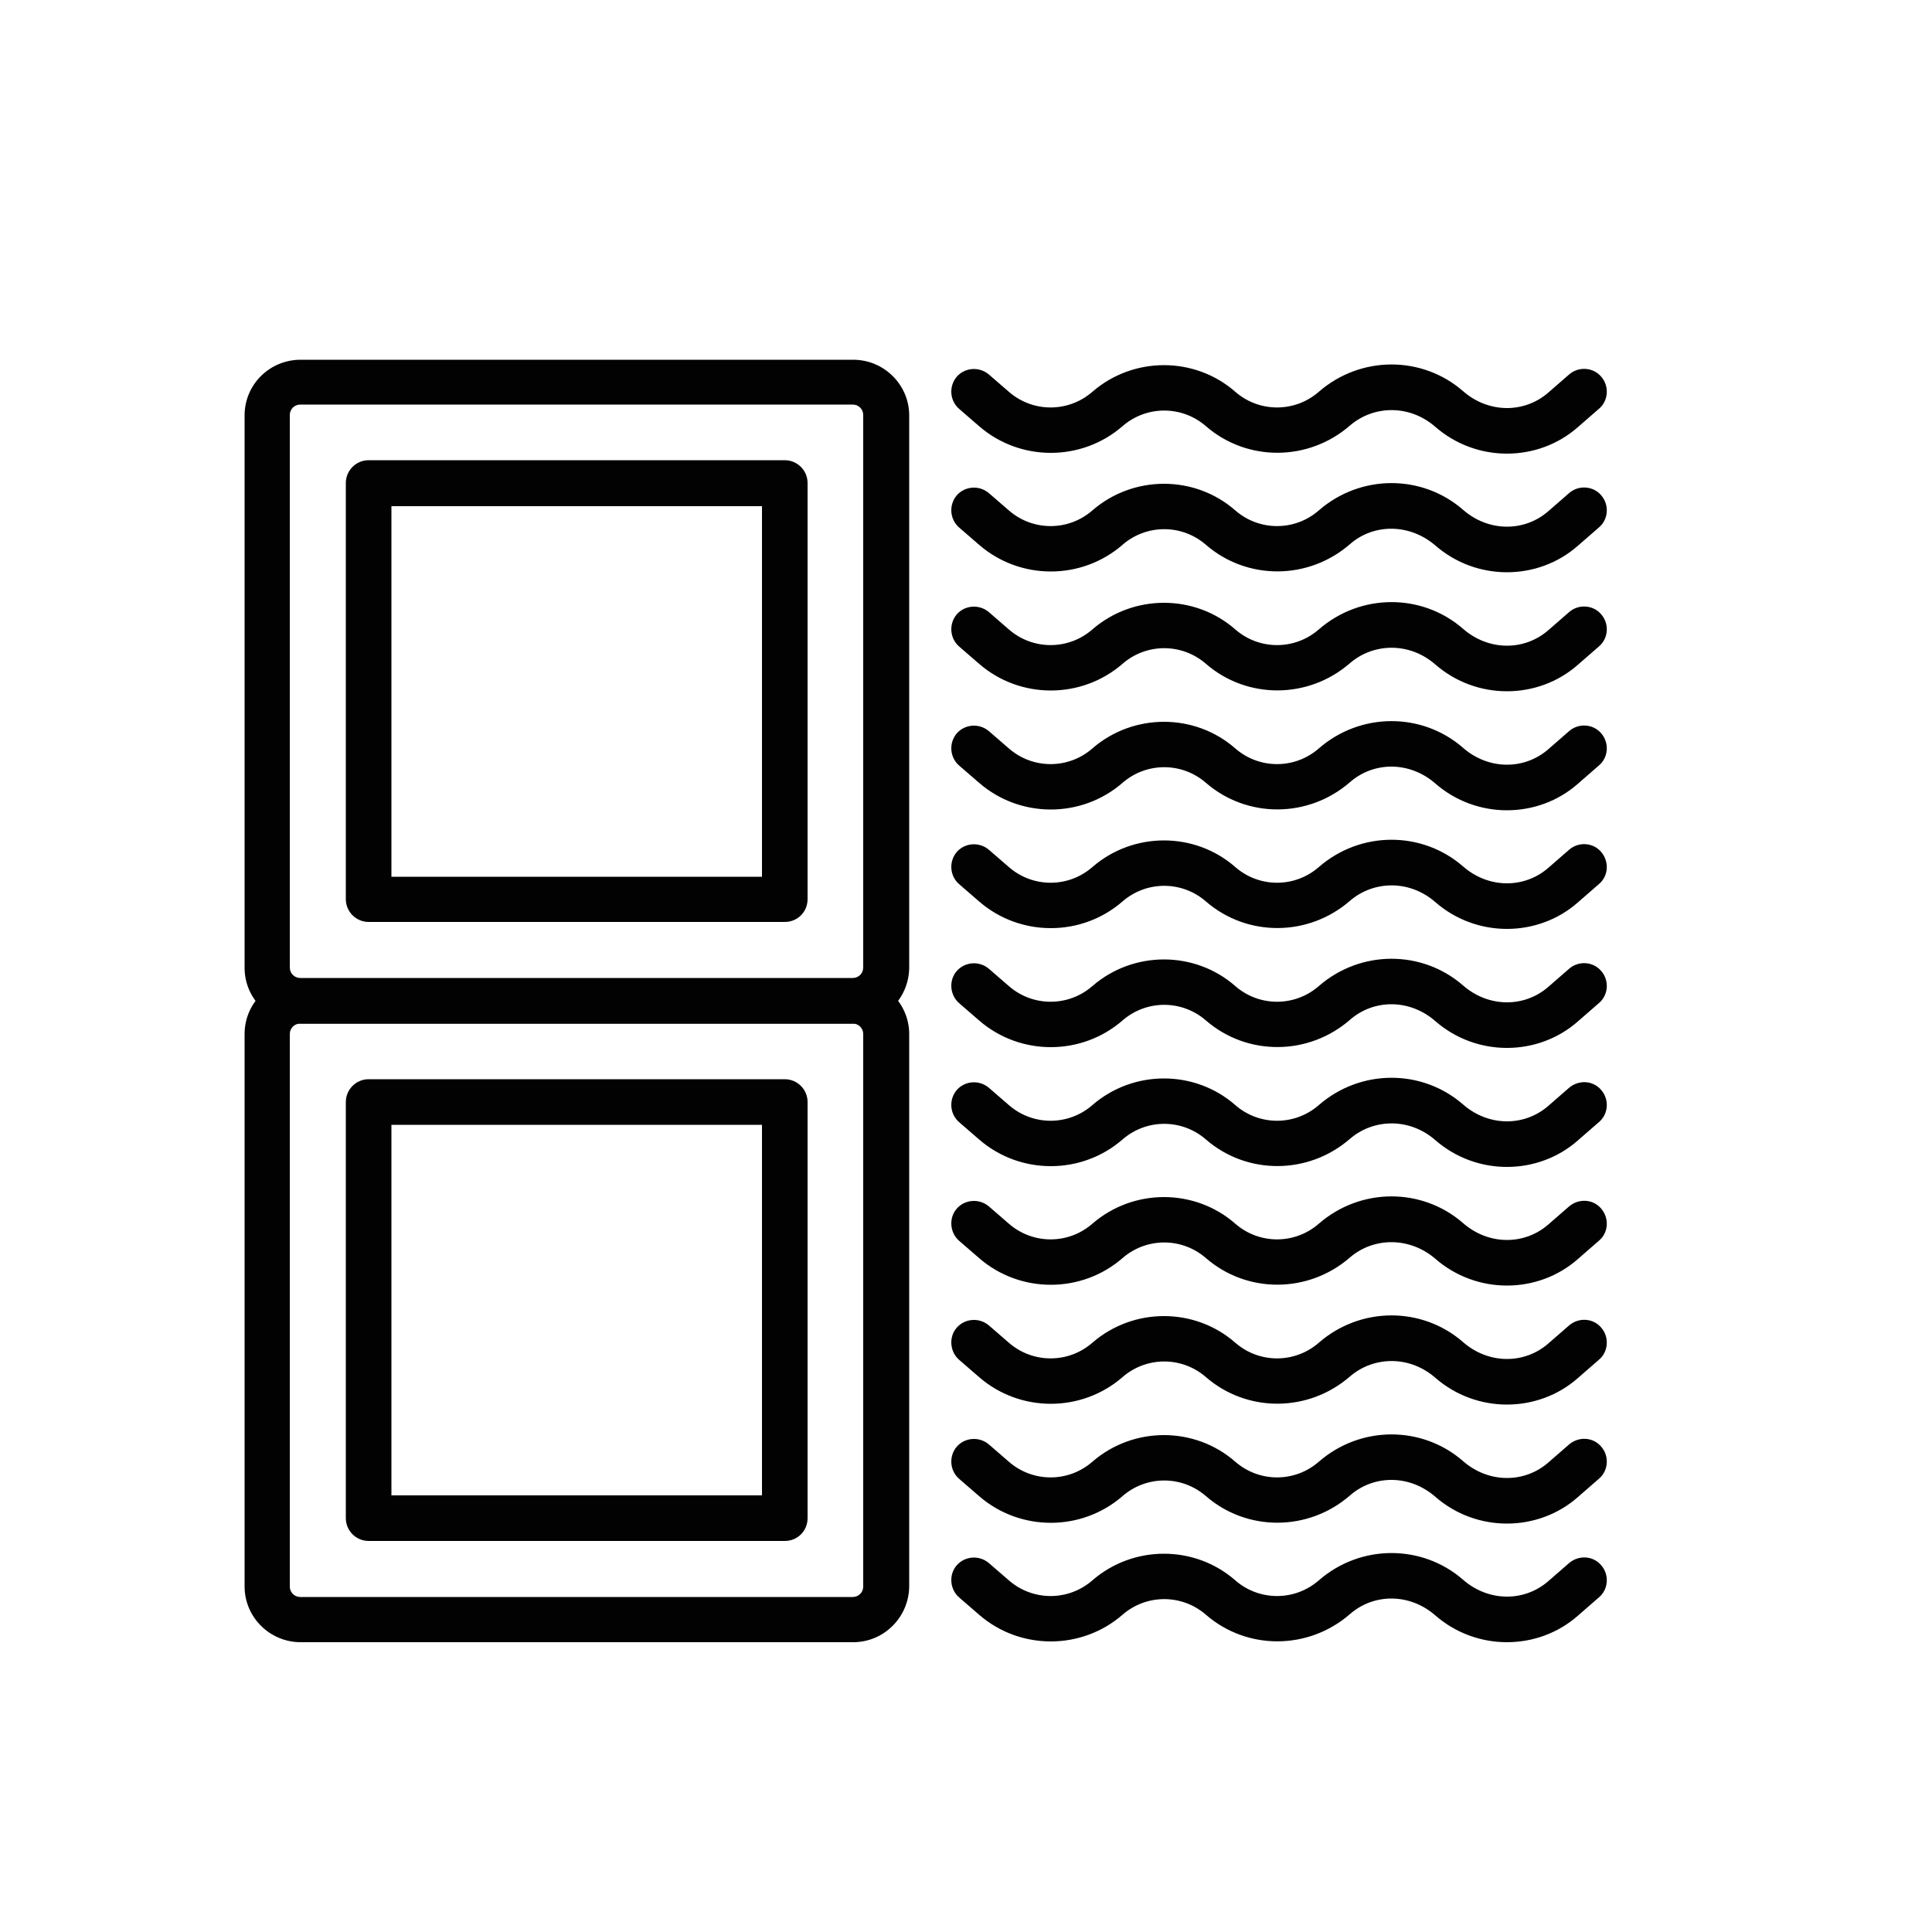 <?xml version="1.0" encoding="utf-8"?>
<!-- Generator: Adobe Illustrator 27.8.0, SVG Export Plug-In . SVG Version: 6.00 Build 0)  -->
<svg version="1.1" xmlns="http://www.w3.org/2000/svg" xmlns:xlink="http://www.w3.org/1999/xlink" x="0px" y="0px"
	 viewBox="0 0 500 500" style="enable-background:new 0 0 500 500;" xml:space="preserve">
<style type="text/css">
	.st0{display:none;}
	.st1{display:inline;}
	.st2{fill:#020203;}
</style>
<g id="Ebene_1" class="st0">
	<g class="st1">
		<path class="st2" d="M134.8,209.6c-1.5,0-2.9-0.6-4-1.7l-55.3-55.3c-2.2-2.2-2.2-5.8,0-8.1l55.3-55.3c2.2-2.2,5.8-2.2,8.1,0
			l55.3,55.3c2.2,2.2,2.2,5.8,0,8.1l-55.3,55.3C137.7,209,136.3,209.6,134.8,209.6z M87.6,148.6l47.2,47.2l47.2-47.2l-47.2-47.2
			L87.6,148.6z"/>
		<path class="st2" d="M243,209.6c-1.5,0-2.9-0.6-4-1.7l-55.3-55.3c-2.2-2.2-2.2-5.8,0-8.1L239,89.3c2.2-2.2,5.8-2.2,8.1,0
			l55.3,55.3c2.2,2.2,2.2,5.8,0,8.1l-55.3,55.3C245.9,209,244.5,209.6,243,209.6z M195.8,148.6l47.2,47.2l47.2-47.2L243,101.4
			L195.8,148.6z"/>
		<path class="st2" d="M351.2,209.6c-1.5,0-2.9-0.6-4-1.7l-55.3-55.3c-2.2-2.2-2.2-5.8,0-8.1l55.3-55.3c2.2-2.2,5.8-2.2,8.1,0
			l55.3,55.3c2.2,2.2,2.2,5.8,0,8.1l-55.3,55.3C354.2,209,352.7,209.6,351.2,209.6z M304,148.6l47.2,47.2l47.2-47.2l-47.2-47.2
			L304,148.6z"/>
		<path class="st2" d="M134.8,317.8c-1.5,0-2.9-0.6-4-1.7l-55.3-55.3c-2.2-2.2-2.2-5.8,0-8.1l55.3-55.3c2.2-2.2,5.8-2.2,8.1,0
			l55.3,55.3c2.2,2.2,2.2,5.8,0,8.1l-55.3,55.3C137.7,317.2,136.3,317.8,134.8,317.8z M87.6,256.8l47.2,47.2l47.2-47.2l-47.2-47.2
			L87.6,256.8z"/>
		<path class="st2" d="M243,317.8c-1.5,0-2.9-0.6-4-1.7l-55.3-55.3c-2.2-2.2-2.2-5.8,0-8.1l55.3-55.3c2.2-2.2,5.8-2.2,8.1,0
			l55.3,55.3c2.2,2.2,2.2,5.8,0,8.1l-55.3,55.3C245.9,317.2,244.5,317.8,243,317.8z M195.8,256.8L243,304l47.2-47.2L243,209.6
			L195.8,256.8z"/>
		<path class="st2" d="M351.2,317.8c-1.5,0-2.9-0.6-4-1.7l-55.3-55.3c-2.2-2.2-2.2-5.8,0-8.1l55.3-55.3c2.2-2.2,5.8-2.2,8.1,0
			l55.3,55.3c2.2,2.2,2.2,5.8,0,8.1l-55.3,55.3C354.2,317.2,352.7,317.8,351.2,317.8z M304,256.8l47.2,47.2l47.2-47.2l-47.2-47.2
			L304,256.8z"/>
		<path class="st2" d="M134.8,426c-1.5,0-2.9-0.6-4-1.7L75.5,369c-2.2-2.2-2.2-5.8,0-8.1l55.3-55.3c2.2-2.2,5.8-2.2,8.1,0l55.3,55.3
			c2.2,2.2,2.2,5.8,0,8.1l-55.3,55.3C137.7,425.4,136.3,426,134.8,426z M87.6,365l47.2,47.2L182,365l-47.2-47.2L87.6,365z"/>
		<path class="st2" d="M243,426c-1.5,0-2.9-0.6-4-1.7L183.7,369c-2.2-2.2-2.2-5.8,0-8.1l55.3-55.3c2.2-2.2,5.8-2.2,8.1,0l55.3,55.3
			c2.2,2.2,2.2,5.8,0,8.1l-55.3,55.3C245.9,425.4,244.5,426,243,426z M195.8,365l47.2,47.2l47.2-47.2L243,317.8L195.8,365z"/>
		<path class="st2" d="M351.2,426c-1.5,0-2.9-0.6-4-1.7L291.9,369c-2.2-2.2-2.2-5.8,0-8.1l55.3-55.3c2.2-2.2,5.8-2.2,8.1,0
			l55.3,55.3c2.2,2.2,2.2,5.8,0,8.1l-55.3,55.3C354.2,425.4,352.7,426,351.2,426z M304,365l47.2,47.2l47.2-47.2l-47.2-47.2L304,365z
			"/>
	</g>
</g>
<g id="Ebene_2">
	<g>
		<path class="st2" d="M220.8,425h-143c-8,0-14.5-6.5-14.5-14.4v-143c0-8,6.5-14.4,14.5-14.4h143c8,0,14.5,6.5,14.5,14.4v143
			C235.2,418.5,228.8,425,220.8,425z M77.7,264.9c-1.5,0-2.7,1.2-2.7,2.7v143c0,1.5,1.2,2.7,2.7,2.7h143c1.5,0,2.7-1.2,2.7-2.7v-143
			c0-1.5-1.2-2.7-2.7-2.7H77.7z"/>
		<path class="st2" d="M220.8,264.9h-143c-8,0-14.5-6.5-14.5-14.4v-143c0-8,6.5-14.4,14.5-14.4h143c8,0,14.5,6.5,14.5,14.4v143
			C235.2,258.4,228.8,264.9,220.8,264.9z M77.7,104.7c-1.5,0-2.7,1.2-2.7,2.7v143c0,1.5,1.2,2.7,2.7,2.7h143c1.5,0,2.7-1.2,2.7-2.7
			v-143c0-1.5-1.2-2.7-2.7-2.7H77.7z"/>
		<path class="st2" d="M203.1,238.6H95.4c-3.2,0-5.9-2.6-5.9-5.9V125c0-3.2,2.6-5.9,5.9-5.9h107.7c3.2,0,5.9,2.6,5.9,5.9v107.7
			C209,236,206.4,238.6,203.1,238.6z M101.3,226.9h95.9v-95.9h-95.9V226.9z"/>
		<path class="st2" d="M203.1,398.8H95.4c-3.2,0-5.9-2.6-5.9-5.9V285.2c0-3.2,2.6-5.9,5.9-5.9h107.7c3.2,0,5.9,2.6,5.9,5.9v107.7
			C209,396.2,206.4,398.8,203.1,398.8z M101.3,387h95.9v-95.9h-95.9V387z"/>
		<path class="st2" d="M390,148.1c-6.6,0-13.2-2.3-18.5-6.9c-6.6-5.7-15.9-5.8-22.1-0.4c-10.8,9.4-26.7,9.4-37.3,0.2
			c-6.2-5.4-15.4-5.4-21.6,0c-10.6,9.2-26.5,9.2-37.1,0l-5.2-4.5c-2.4-2.1-2.7-5.8-0.6-8.3c2.1-2.4,5.8-2.7,8.3-0.6l5.2,4.5
			c6.2,5.4,15.4,5.4,21.6,0c10.6-9.2,26.5-9.2,37,0c6.2,5.4,15.4,5.4,21.6,0c10.8-9.4,26.7-9.4,37.3-0.2c6.6,5.8,15.9,5.8,22.1,0.4
			l5.4-4.7c2.4-2.1,6.2-1.9,8.3,0.6c2.1,2.4,1.9,6.2-0.6,8.3l-5.4,4.7C403.2,145.8,396.6,148.1,390,148.1z"/>
		<path class="st2" d="M390,178.9c-6.6,0-13.2-2.3-18.5-6.9c-6.6-5.8-15.9-5.7-22.1-0.4c-10.8,9.4-26.7,9.4-37.3,0.2
			c-6.2-5.4-15.4-5.4-21.6,0c-10.6,9.2-26.5,9.2-37.1,0l-5.2-4.5c-2.4-2.1-2.7-5.8-0.6-8.3c2.1-2.4,5.8-2.7,8.3-0.6l5.2,4.5
			c6.2,5.4,15.4,5.4,21.6,0c10.6-9.2,26.5-9.2,37,0c6.2,5.4,15.4,5.4,21.6,0c10.8-9.4,26.7-9.4,37.3-0.2c6.6,5.8,15.9,5.8,22.1,0.4
			l5.4-4.7c2.4-2.1,6.2-1.9,8.3,0.6c2.1,2.4,1.9,6.2-0.6,8.3l-5.4,4.7C403.2,176.6,396.6,178.9,390,178.9z"/>
		<path class="st2" d="M390,117.4c-6.6,0-13.2-2.3-18.5-6.9c-6.6-5.8-15.9-5.7-22.1-0.4c-10.8,9.4-26.7,9.4-37.3,0.2
			c-6.2-5.4-15.4-5.4-21.6,0c-10.6,9.2-26.5,9.2-37.1,0l-5.2-4.5c-2.4-2.1-2.7-5.8-0.6-8.3c2.1-2.4,5.8-2.7,8.3-0.6l5.2,4.5
			c6.2,5.4,15.4,5.4,21.6,0c10.6-9.2,26.5-9.2,37,0c6.2,5.4,15.4,5.4,21.6,0c10.8-9.4,26.7-9.4,37.3-0.2c6.6,5.8,15.9,5.8,22.1,0.4
			l5.4-4.7c2.4-2.1,6.2-1.9,8.3,0.6c2.1,2.4,1.9,6.2-0.6,8.3l-5.4,4.7C403.2,115.1,396.6,117.4,390,117.4z"/>
		<path class="st2" d="M390,209.7c-6.6,0-13.2-2.3-18.5-6.9c-6.6-5.8-15.9-5.8-22.1-0.4c-10.8,9.4-26.7,9.4-37.3,0.2
			c-6.2-5.4-15.4-5.4-21.6,0c-10.6,9.2-26.5,9.2-37.1,0l-5.2-4.5c-2.4-2.1-2.7-5.8-0.6-8.3c2.1-2.4,5.8-2.7,8.3-0.6l5.2,4.5
			c6.2,5.4,15.4,5.4,21.6,0c10.6-9.2,26.5-9.2,37,0c6.2,5.4,15.4,5.4,21.6,0c10.8-9.4,26.7-9.4,37.3-0.2c6.6,5.8,15.9,5.8,22.1,0.4
			l5.4-4.7c2.4-2.1,6.2-1.9,8.3,0.6c2.1,2.4,1.9,6.2-0.6,8.3l-5.4,4.7C403.2,207.4,396.6,209.7,390,209.7z"/>
		<path class="st2" d="M390,240.4c-6.6,0-13.2-2.3-18.5-6.9c-6.6-5.8-15.9-5.7-22.1-0.4c-10.8,9.4-26.7,9.4-37.3,0.2
			c-6.2-5.4-15.4-5.4-21.6,0c-10.6,9.2-26.5,9.2-37.1,0l-5.2-4.5c-2.4-2.1-2.7-5.8-0.6-8.3c2.1-2.4,5.8-2.7,8.3-0.6l5.2,4.5
			c6.2,5.4,15.4,5.4,21.6,0c10.6-9.2,26.5-9.2,37,0c6.2,5.4,15.4,5.4,21.6,0c10.8-9.4,26.7-9.4,37.3-0.2c6.6,5.8,15.9,5.8,22.1,0.4
			l5.4-4.7c2.4-2.1,6.2-1.9,8.3,0.6c2.1,2.5,1.9,6.2-0.6,8.3l-5.4,4.7C403.2,238.1,396.6,240.4,390,240.4z"/>
		<path class="st2" d="M390,271.2c-6.6,0-13.2-2.3-18.5-6.9c-6.6-5.8-15.9-5.8-22.1-0.4c-10.8,9.4-26.7,9.4-37.3,0.2
			c-6.2-5.4-15.4-5.4-21.6,0c-10.6,9.2-26.5,9.2-37.1,0l-5.2-4.5c-2.4-2.1-2.7-5.9-0.6-8.3c2.1-2.4,5.8-2.7,8.3-0.6l5.2,4.5
			c6.2,5.4,15.4,5.4,21.6,0c10.6-9.2,26.5-9.2,37,0c6.2,5.4,15.4,5.4,21.6,0c10.8-9.4,26.7-9.4,37.3-0.2c6.6,5.8,15.9,5.8,22.1,0.4
			l5.4-4.7c2.4-2.1,6.2-1.9,8.3,0.6c2.1,2.4,1.9,6.2-0.6,8.3l-5.4,4.7C403.2,268.9,396.6,271.2,390,271.2z"/>
		<path class="st2" d="M390,302c-6.6,0-13.2-2.3-18.5-6.9c-6.6-5.8-15.9-5.7-22.1-0.4c-10.8,9.4-26.7,9.4-37.3,0.2
			c-6.2-5.4-15.4-5.4-21.6,0c-10.6,9.2-26.5,9.2-37.1,0l-5.2-4.5c-2.4-2.1-2.7-5.8-0.6-8.3c2.1-2.4,5.8-2.7,8.3-0.6l5.2,4.5
			c6.2,5.4,15.4,5.4,21.6,0c10.6-9.2,26.5-9.2,37,0c6.2,5.4,15.4,5.4,21.6,0c10.8-9.4,26.7-9.4,37.3-0.2c6.6,5.8,15.9,5.8,22.1,0.4
			l5.4-4.7c2.5-2.1,6.2-1.9,8.3,0.6c2.1,2.4,1.9,6.2-0.6,8.3l-5.4,4.7C403.2,299.7,396.6,302,390,302z"/>
		<path class="st2" d="M390,332.7c-6.6,0-13.2-2.3-18.5-6.9c-6.6-5.7-15.9-5.7-22.1-0.4c-10.8,9.4-26.7,9.4-37.3,0.2
			c-6.2-5.4-15.4-5.4-21.6,0c-10.6,9.2-26.5,9.2-37.1,0l-5.2-4.5c-2.4-2.1-2.7-5.9-0.6-8.3c2.1-2.4,5.8-2.7,8.3-0.6l5.2,4.5
			c6.2,5.4,15.4,5.4,21.6,0c10.6-9.2,26.5-9.2,37,0c6.2,5.4,15.4,5.4,21.6,0c10.8-9.4,26.7-9.4,37.3-0.2c6.6,5.8,15.9,5.8,22.1,0.4
			l5.4-4.7c2.5-2.1,6.2-1.9,8.3,0.6c2.1,2.5,1.9,6.2-0.6,8.3l-5.4,4.7C403.2,330.4,396.6,332.7,390,332.7z"/>
		<path class="st2" d="M390,363.5c-6.6,0-13.2-2.3-18.5-6.9c-6.6-5.8-15.9-5.7-22.1-0.4c-10.8,9.4-26.7,9.4-37.3,0.2
			c-6.2-5.4-15.4-5.4-21.6,0c-10.6,9.2-26.5,9.2-37.1,0l-5.2-4.5c-2.4-2.1-2.7-5.9-0.6-8.3c2.1-2.4,5.8-2.7,8.3-0.6l5.2,4.5
			c6.2,5.4,15.4,5.4,21.6,0c10.6-9.2,26.5-9.2,37,0c6.2,5.4,15.4,5.4,21.6,0c10.8-9.4,26.7-9.4,37.3-0.2c6.6,5.8,15.9,5.8,22.1,0.4
			l5.4-4.7c2.5-2.1,6.2-1.9,8.3,0.6c2.1,2.4,1.9,6.2-0.6,8.3l-5.4,4.7C403.2,361.2,396.6,363.5,390,363.5z"/>
		<path class="st2" d="M390,394.3c-6.6,0-13.2-2.3-18.5-6.9c-6.6-5.8-15.9-5.8-22.1-0.4c-10.8,9.4-26.7,9.4-37.3,0.2
			c-6.2-5.4-15.4-5.4-21.6,0c-10.6,9.2-26.5,9.2-37.1,0l-5.2-4.5c-2.4-2.1-2.7-5.8-0.6-8.3c2.1-2.4,5.8-2.7,8.3-0.6l5.2,4.5
			c6.2,5.4,15.4,5.4,21.6,0c10.6-9.2,26.5-9.2,37,0c6.2,5.4,15.4,5.4,21.6,0c10.8-9.4,26.7-9.4,37.3-0.2c6.6,5.8,15.9,5.8,22.1,0.4
			l5.4-4.7c2.5-2.1,6.2-1.9,8.3,0.6c2.1,2.4,1.9,6.2-0.6,8.3l-5.4,4.7C403.2,392,396.6,394.3,390,394.3z"/>
		<path class="st2" d="M390,425c-6.6,0-13.2-2.3-18.5-6.9c-6.6-5.8-15.9-5.8-22.1-0.4c-10.8,9.4-26.7,9.4-37.3,0.2
			c-6.2-5.4-15.4-5.4-21.6,0c-10.6,9.2-26.5,9.2-37.1,0l-5.2-4.5c-2.4-2.1-2.7-5.9-0.6-8.3c2.1-2.4,5.8-2.7,8.3-0.6l5.2,4.5
			c6.2,5.4,15.4,5.4,21.6,0c10.6-9.2,26.5-9.2,37,0c6.2,5.4,15.4,5.4,21.6,0c10.8-9.4,26.7-9.4,37.3-0.2c6.6,5.8,15.9,5.8,22.1,0.4
			l5.4-4.7c2.5-2.1,6.2-1.9,8.3,0.6c2.1,2.4,1.9,6.2-0.6,8.3l-5.4,4.7C403.2,422.7,396.6,425,390,425z"/>
	</g>
</g>
<g id="Ebene_3" class="st0">
	<g class="st1">
		<path class="st2" d="M308.6,434.3H156.3c-3.5,0-6.3-2.8-6.3-6.3v-68.2c0-3.5,2.8-6.3,6.3-6.3h152.3c3.5,0,6.3,2.8,6.3,6.3V428
			C315,431.5,312.1,434.3,308.6,434.3z M162.7,421.7h139.7v-55.6H162.7V421.7z"/>
		<path class="st2" d="M374.3,366.2H232.5c-3.5,0-6.3-2.8-6.3-6.3v-68.2c0-3.5,2.8-6.3,6.3-6.3h141.8c3.5,0,6.3,2.8,6.3,6.3v68.2
			C380.6,363.3,377.8,366.2,374.3,366.2z M238.8,353.5H368V298H238.8V353.5z"/>
		<path class="st2" d="M407.7,434.3h-99c-3.5,0-6.3-2.8-6.3-6.3v-68.2c0-3.5,2.8-6.3,6.3-6.3h99c3.5,0,6.3,2.8,6.3,6.3V428
			C414,431.5,411.1,434.3,407.7,434.3z M315,421.7h86.4v-55.6H315V421.7z"/>
		<path class="st2" d="M156.3,434.3h-99c-3.5,0-6.3-2.8-6.3-6.3v-68.2c0-3.5,2.8-6.3,6.3-6.3h99c3.5,0,6.3,2.8,6.3,6.3V428
			C162.7,431.5,159.8,434.3,156.3,434.3z M63.6,421.7H150v-55.6H63.6V421.7z"/>
		<path class="st2" d="M308.6,298H156.3c-3.5,0-6.3-2.8-6.3-6.3v-68.2c0-3.5,2.8-6.3,6.3-6.3h152.3c3.5,0,6.3,2.8,6.3,6.3v68.2
			C315,295.1,312.1,298,308.6,298z M162.7,285.3h139.7v-55.6H162.7V285.3z"/>
		<path class="st2" d="M407.7,298h-99c-3.5,0-6.3-2.8-6.3-6.3v-68.2c0-3.5,2.8-6.3,6.3-6.3h99c3.5,0,6.3,2.8,6.3,6.3v68.2
			C414,295.1,411.1,298,407.7,298z M315,285.3h86.4v-55.6H315V285.3z"/>
		<path class="st2" d="M156.3,298h-99c-3.5,0-6.3-2.8-6.3-6.3v-68.2c0-3.5,2.8-6.3,6.3-6.3h99c3.5,0,6.3,2.8,6.3,6.3v68.2
			C162.7,295.1,159.8,298,156.3,298z M63.6,285.3H150v-55.6H63.6V285.3z"/>
		<path class="st2" d="M217,161.6h-59.6c-3.5,0-6.3-2.8-6.3-6.3V87.1c0-3.5,2.8-6.3,6.3-6.3H217c3.5,0,6.3,2.8,6.3,6.3
			c0,3.5-2.8,6.3-6.3,6.3h-53.3V149H217c3.5,0,6.3,2.8,6.3,6.3C223.3,158.8,220.5,161.6,217,161.6z"/>
		<path class="st2" d="M157.4,161.6h-99c-3.5,0-6.3-2.8-6.3-6.3V87.1c0-3.5,2.8-6.3,6.3-6.3h99c3.5,0,6.3,2.8,6.3,6.3v68.2
			C163.7,158.8,160.9,161.6,157.4,161.6z M64.7,149h86.4V93.4H64.7V149z"/>
		<path class="st2" d="M232.5,366.2H90.7c-3.5,0-6.3-2.8-6.3-6.3v-68.2c0-3.5,2.8-6.3,6.3-6.3h141.8c3.5,0,6.3,2.8,6.3,6.3v68.2
			C238.8,363.3,236,366.2,232.5,366.2z M97,353.5h129.2V298H97V353.5z"/>
		<path class="st2" d="M232.5,229.8H90.7c-3.5,0-6.3-2.8-6.3-6.3v-68.2c0-3.5,2.8-6.3,6.3-6.3H217c3.5,0,6.3,2.8,6.3,6.3
			c0,3.5-2.8,6.3-6.3,6.3H97v55.6h135.5c3.5,0,6.3,2.8,6.3,6.3S236,229.8,232.5,229.8z"/>
		<path class="st2" d="M407.7,195.7c-1.3,0-2.6-0.4-3.7-1.2l-3.2-2.3c-13.7-10.1-32.1-10.1-45.8,0l-2.2,1.6c-2.2,1.7-5.3,1.6-7.5,0
			c-14.2-10.5-32.6-10.5-46.3-0.4c-2.2,1.7-5.3,1.7-7.5,0l-1-0.7c-13.7-10.1-32.1-10.1-45.8,0l-7.5-10.2
			c17.3-12.8,40.3-13.4,58.2-1.9c16.5-10.1,37.2-10,53.6,0.3c18-12.4,41.7-12.1,59.4,1l3.2,2.3c2.8,2.1,3.4,6,1.3,8.8
			C411.5,194.8,409.6,195.7,407.7,195.7z"/>
		<path class="st2" d="M407.7,155.6c-1.3,0-2.6-0.4-3.7-1.2l-3.2-2.3c-13.7-10.1-32.1-10.2-45.8,0l-2.2,1.6c-2.2,1.7-5.3,1.6-7.5,0
			c-14.2-10.5-32.6-10.5-46.3-0.4c-2.2,1.7-5.3,1.6-7.5,0l-1-0.7c-13.7-10.1-32.1-10.1-45.8,0c-2.8,2.1-6.8,1.5-8.8-1.3
			c-2.1-2.8-1.5-6.8,1.3-8.8c17.3-12.8,40.3-13.4,58.2-1.9c16.5-10.1,37.2-10,53.6,0.3c18-12.4,41.7-12.1,59.4,1l3.2,2.3
			c2.8,2.1,3.4,6,1.3,8.8C411.5,154.7,409.6,155.6,407.7,155.6z"/>
		<path class="st2" d="M407.7,115.5c-1.3,0-2.6-0.4-3.8-1.2l-3.2-2.3c-13.7-10.1-32.1-10.1-45.8,0l-2.2,1.6c-2.2,1.7-5.3,1.6-7.5,0
			c-14.2-10.5-32.6-10.5-46.3-0.4c-2.2,1.7-5.3,1.7-7.5,0l-1-0.7c-13.7-10.1-32.1-10.1-45.8,0c-2.8,2.1-6.8,1.5-8.8-1.3
			c-2.1-2.8-1.5-6.8,1.3-8.8c17.3-12.8,40.3-13.4,58.2-1.9c16.5-10.1,37.2-10,53.6,0.3c18-12.4,41.7-12.1,59.4,1l3.2,2.3
			c2.8,2.1,3.4,6,1.3,8.8C411.5,114.6,409.6,115.5,407.7,115.5z"/>
	</g>
</g>
<g id="Ebene_4" class="st0">
	<g class="st1">
		<path class="st2" d="M410.4,446H67.9c-13.7,0-24.8-11.1-24.8-24.8V78.7C43.1,65.1,54.2,54,67.9,54h342.5
			c13.7,0,24.8,11.1,24.8,24.8v342.5C435.1,434.9,424,446,410.4,446z M67.9,67.2c-6.4,0-11.6,5.2-11.6,11.6v342.5
			c0,6.4,5.2,11.6,11.6,11.6h342.5c6.4,0,11.6-5.2,11.6-11.6V78.7c0-6.4-5.2-11.6-11.6-11.6H67.9z"/>
		<path class="st2" d="M267.5,305.7h-56.8c-2.3,0-4.5-1.3-5.7-3.3l-28.4-49.1c-1.2-2-1.2-4.6,0-6.6l28.4-49.1c1.2-2,3.4-3.3,5.7-3.3
			h56.8c2.3,0,4.5,1.3,5.7,3.3l28.4,49.1c1.2,2,1.2,4.6,0,6.6l-28.4,49.1C272,304.5,269.9,305.7,267.5,305.7z M214.6,292.5h49.1
			l24.6-42.5l-24.6-42.5h-49.1L190,250L214.6,292.5z"/>
		<path class="st2" d="M267.5,207.4h-56.8c-2.3,0-4.5-1.3-5.7-3.3L176.7,155c-1.2-2-1.2-4.6,0-6.6l28.4-49.1c1.2-2,3.4-3.3,5.7-3.3
			h56.8c2.3,0,4.5,1.3,5.7,3.3l28.4,49.1c1.2,2,1.2,4.6,0,6.6l-28.4,49.1C272,206.2,269.9,207.4,267.5,207.4z M214.6,194.3h49.1
			l24.6-42.5l-24.6-42.5h-49.1L190,151.7L214.6,194.3z"/>
		<path class="st2" d="M352.6,256.6h-56.8c-2.3,0-4.5-1.3-5.7-3.3l-28.4-49.1c-1.2-2-1.2-4.6,0-6.6l28.4-49.1c1.2-2,3.4-3.3,5.7-3.3
			h56.8c2.3,0,4.5,1.3,5.7,3.3l28.4,49.1c1.2,2,1.2,4.6,0,6.6l-28.4,49.1C357.1,255.3,354.9,256.6,352.6,256.6z M299.6,243.4h49.1
			l24.6-42.5l-24.6-42.5h-49.1l-24.6,42.5L299.6,243.4z"/>
		<path class="st2" d="M352.6,354.9h-56.8c-2.3,0-4.5-1.3-5.7-3.3l-28.4-49.1c-1.2-2-1.2-4.6,0-6.6l28.4-49.1c1.2-2,3.4-3.3,5.7-3.3
			h56.8c2.3,0,4.5,1.3,5.7,3.3l28.4,49.1c1.2,2,1.2,4.6,0,6.6l-28.4,49.1C357.1,353.6,354.9,354.9,352.6,354.9z M299.6,341.7h49.1
			l24.6-42.5l-24.6-42.5h-49.1l-24.6,42.5L299.6,341.7z"/>
		<path class="st2" d="M182.4,256.6h-56.7c-2.4,0-4.5-1.3-5.7-3.3l-28.4-49.1c-1.2-2-1.2-4.6,0-6.6l28.4-49.1c1.2-2,3.4-3.3,5.7-3.3
			h56.7c2.4,0,4.5,1.3,5.7,3.3l28.4,49.1c1.2,2,1.2,4.6,0,6.6l-28.4,49.1C186.9,255.3,184.8,256.6,182.4,256.6z M129.5,243.4h49.1
			l24.6-42.5l-24.6-42.5h-49.1l-24.6,42.5L129.5,243.4z"/>
		<path class="st2" d="M182.4,354.9h-56.7c-2.4,0-4.5-1.3-5.7-3.3l-28.4-49.1c-1.2-2-1.2-4.6,0-6.6l28.4-49.1c1.2-2,3.4-3.3,5.7-3.3
			h56.7c2.4,0,4.5,1.3,5.7,3.3l28.4,49.1c1.2,2,1.2,4.6,0,6.6l-28.4,49.1C186.9,353.6,184.8,354.9,182.4,354.9z M129.5,341.7h49.1
			l24.6-42.5l-24.6-42.5h-49.1l-24.6,42.5L129.5,341.7z"/>
		<path class="st2" d="M267.5,404h-56.8c-2.3,0-4.5-1.3-5.7-3.3l-28.4-49.1c-1.2-2-1.2-4.6,0-6.6l28.4-49.1c1.2-2,3.4-3.3,5.7-3.3
			h56.8c2.3,0,4.5,1.3,5.7,3.3l28.4,49.1c1.2,2,1.2,4.6,0,6.6l-28.4,49.1C272,402.7,269.9,404,267.5,404z M214.6,390.8h49.1
			l24.6-42.6l-24.6-42.5h-49.1L190,348.3L214.6,390.8z"/>
		<path class="st2" d="M210.8,109.2c-3.6,0-6.6-3-6.6-6.6v-42c0-3.6,3-6.6,6.6-6.6c3.6,0,6.6,3,6.6,6.6v42
			C217.3,106.2,214.4,109.2,210.8,109.2z"/>
		<path class="st2" d="M267.5,109.2c-3.6,0-6.6-3-6.6-6.6v-42c0-3.6,2.9-6.6,6.6-6.6s6.6,3,6.6,6.6v42
			C274.1,106.2,271.1,109.2,267.5,109.2z"/>
		<path class="st2" d="M428.5,207.4H381c-3.6,0-6.6-2.9-6.6-6.6c0-3.6,3-6.6,6.6-6.6h47.6c3.6,0,6.6,2.9,6.6,6.6
			C435.1,204.5,432.2,207.4,428.5,207.4z"/>
		<path class="st2" d="M428.5,305.7H381c-3.6,0-6.6-3-6.6-6.6c0-3.6,3-6.6,6.6-6.6h47.6c3.6,0,6.6,3,6.6,6.6
			C435.1,302.8,432.2,305.7,428.5,305.7z"/>
		<path class="st2" d="M97.3,207.4H49.7c-3.6,0-6.6-2.9-6.6-6.6c0-3.6,3-6.6,6.6-6.6h47.6c3.6,0,6.6,2.9,6.6,6.6
			C103.9,204.5,100.9,207.4,97.3,207.4z"/>
		<path class="st2" d="M97.3,305.7H49.7c-3.6,0-6.6-3-6.6-6.6c0-3.6,3-6.6,6.6-6.6h47.6c3.6,0,6.6,3,6.6,6.6
			C103.9,302.8,100.9,305.7,97.3,305.7z"/>
		<path class="st2" d="M210.8,446c-3.6,0-6.6-3-6.6-6.6v-42c0-3.6,3-6.6,6.6-6.6c3.6,0,6.6,2.9,6.6,6.6v42
			C217.3,443,214.4,446,210.8,446z"/>
		<path class="st2" d="M267.5,446c-3.6,0-6.6-3-6.6-6.6v-42c0-3.6,2.9-6.6,6.6-6.6s6.6,2.9,6.6,6.6v42
			C274.1,443,271.1,446,267.5,446z"/>
	</g>
</g>
<g id="Ebene_5" class="st0">
	<g class="st1">
		<path class="st2" d="M187.6,466.1H52.3c-4,0-7.2-3.2-7.2-7.2V259c0-4,3.2-7.2,7.2-7.2h135.3c4,0,7.2,3.2,7.2,7.2v199.9
			C194.8,462.9,191.6,466.1,187.6,466.1z M59.5,451.7h120.9V266.2H59.5V451.7z"/>
		<path class="st2" d="M187.6,266.2H52.3c-4,0-7.2-3.2-7.2-7.2V59.1c0-4,3.2-7.2,7.2-7.2h135.3c4,0,7.2,3.2,7.2,7.2V259
			C194.8,263,191.6,266.2,187.6,266.2z M59.5,251.8h120.9V66.3H59.5V251.8z"/>
		<path class="st2" d="M418,328.4H282.7c-4,0-7.2-3.2-7.2-7.2V121.3c0-4,3.2-7.2,7.2-7.2H418c4,0,7.2,3.2,7.2,7.2v199.9
			C425.2,325.2,421.9,328.4,418,328.4z M289.9,314h120.9V128.5H289.9V314z"/>
		<path class="st2" d="M458.2,466.1H322.9c-4,0-7.2-3.2-7.2-7.2V321.2c0-4,3.2-7.2,7.2-7.2h87.9v-55c0-4,3.2-7.2,7.2-7.2h40.2
			c4,0,7.2,3.2,7.2,7.2v199.9C465.4,462.9,462.2,466.1,458.2,466.1z M330.1,451.7H451V266.2h-25.8v55c0,4-3.2,7.2-7.2,7.2h-87.9
			V451.7z"/>
		<path class="st2" d="M282.7,266.2h-95.1c-4,0-7.2-3.2-7.2-7.2V59.1c0-4,3.2-7.2,7.2-7.2h135.3c4,0,7.2,3.2,7.2,7.2v62.2
			c0,4-3.2,7.2-7.2,7.2h-33V259C289.9,263,286.7,266.2,282.7,266.2z M194.8,251.8h80.7V121.3c0-4,3.2-7.2,7.2-7.2h33V66.3H194.8
			V251.8z"/>
		<path class="st2" d="M322.9,466.1H187.6c-4,0-7.2-3.2-7.2-7.2V259c0-4,3.2-7.2,7.2-7.2h95.1c4,0,7.2,3.2,7.2,7.2v55h33
			c4,0,7.2,3.2,7.2,7.2v137.7C330.1,462.9,326.9,466.1,322.9,466.1z M194.8,451.7h120.9V328.4h-33c-4,0-7.2-3.2-7.2-7.2v-55h-80.7
			V451.7z"/>
		<path class="st2" d="M132.3,117.1c-4,0-7.2-3.2-7.2-7.2c0-7.9-6.4-14.3-14.3-14.3c-7.9,0-14.3,6.4-14.3,14.3c0,4-3.2,7.2-7.2,7.2
			c-4,0-7.2-3.2-7.2-7.2c0-15.8,12.9-28.7,28.7-28.7c15.8,0,28.7,12.9,28.7,28.7C139.5,113.8,136.2,117.1,132.3,117.1z"/>
		<path class="st2" d="M158.6,177c-4,0-7.2-3.2-7.2-7.2c0-7.9-6.4-14.3-14.3-14.3c-7.9,0-14.3,6.4-14.3,14.3c0,4-3.2,7.2-7.2,7.2
			s-7.2-3.2-7.2-7.2c0-15.8,12.9-28.7,28.7-28.7c15.8,0,28.7,12.9,28.7,28.7C165.8,173.8,162.6,177,158.6,177z"/>
		<path class="st2" d="M257.9,117.1c-4,0-7.2-3.2-7.2-7.2c0-7.9-6.4-14.3-14.3-14.3s-14.3,6.4-14.3,14.3c0,4-3.2,7.2-7.2,7.2
			c-4,0-7.2-3.2-7.2-7.2c0-15.8,12.9-28.7,28.7-28.7s28.7,12.9,28.7,28.7C265.1,113.8,261.9,117.1,257.9,117.1z"/>
		<path class="st2" d="M257.9,177c-4,0-7.2-3.2-7.2-7.2c0-7.9-6.4-14.3-14.3-14.3s-14.3,6.4-14.3,14.3c0,4-3.2,7.2-7.2,7.2
			c-4,0-7.2-3.2-7.2-7.2c0-15.8,12.9-28.7,28.7-28.7s28.7,12.9,28.7,28.7C265.1,173.8,261.9,177,257.9,177z"/>
		<path class="st2" d="M257.9,236.9c-4,0-7.2-3.2-7.2-7.2c0-7.9-6.4-14.3-14.3-14.3s-14.3,6.4-14.3,14.3c0,4-3.2,7.2-7.2,7.2
			c-4,0-7.2-3.2-7.2-7.2c0-15.8,12.9-28.7,28.7-28.7s28.7,12.9,28.7,28.7C265.1,233.7,261.9,236.9,257.9,236.9z"/>
		<path class="st2" d="M257.9,317c-4,0-7.2-3.2-7.2-7.2c0-7.9-6.4-14.3-14.3-14.3s-14.3,6.4-14.3,14.3c0,4-3.2,7.2-7.2,7.2
			c-4,0-7.2-3.2-7.2-7.2c0-15.8,12.9-28.7,28.7-28.7s28.7,12.9,28.7,28.7C265.1,313.7,261.9,317,257.9,317z"/>
		<path class="st2" d="M257.9,376.9c-4,0-7.2-3.2-7.2-7.2c0-7.9-6.4-14.3-14.3-14.3s-14.3,6.4-14.3,14.3c0,4-3.2,7.2-7.2,7.2
			c-4,0-7.2-3.2-7.2-7.2c0-15.8,12.9-28.7,28.7-28.7s28.7,12.9,28.7,28.7C265.1,373.7,261.9,376.9,257.9,376.9z"/>
		<path class="st2" d="M257.9,436.8c-4,0-7.2-3.2-7.2-7.2c0-7.9-6.4-14.3-14.3-14.3s-14.3,6.4-14.3,14.3c0,4-3.2,7.2-7.2,7.2
			c-4,0-7.2-3.2-7.2-7.2c0-15.8,12.9-28.7,28.7-28.7s28.7,12.9,28.7,28.7C265.1,433.6,261.9,436.8,257.9,436.8z"/>
		<path class="st2" d="M125.3,233.8c-4,0-7.2-3.2-7.2-7.2c0-7.9-6.4-14.3-14.3-14.3c-7.9,0-14.3,6.4-14.3,14.3c0,4-3.2,7.2-7.2,7.2
			c-4,0-7.2-3.2-7.2-7.2c0-15.8,12.9-28.7,28.7-28.7c15.8,0,28.7,12.9,28.7,28.7C132.5,230.6,129.3,233.8,125.3,233.8z"/>
		<path class="st2" d="M381.5,180.8c-4,0-7.2-3.2-7.2-7.2c0-7.9-6.4-14.3-14.3-14.3c-7.9,0-14.3,6.4-14.3,14.3c0,4-3.2,7.2-7.2,7.2
			c-4,0-7.2-3.2-7.2-7.2c0-15.8,12.9-28.7,28.7-28.7c15.8,0,28.7,12.9,28.7,28.7C388.7,177.6,385.5,180.8,381.5,180.8z"/>
		<path class="st2" d="M355.2,240.8c-4,0-7.2-3.2-7.2-7.2c0-7.9-6.4-14.3-14.3-14.3s-14.3,6.4-14.3,14.3c0,4-3.2,7.2-7.2,7.2
			c-4,0-7.2-3.2-7.2-7.2c0-15.8,12.9-28.7,28.7-28.7s28.7,12.9,28.7,28.7C362.4,237.5,359.2,240.8,355.2,240.8z"/>
		<path class="st2" d="M388.4,297.6c-4,0-7.2-3.2-7.2-7.2c0-7.9-6.4-14.3-14.3-14.3c-7.9,0-14.3,6.4-14.3,14.3c0,4-3.2,7.2-7.2,7.2
			c-4,0-7.2-3.2-7.2-7.2c0-15.8,12.9-28.7,28.7-28.7c15.8,0,28.7,12.9,28.7,28.7C395.7,294.3,392.4,297.6,388.4,297.6z"/>
		<path class="st2" d="M132.3,317c-4,0-7.2-3.2-7.2-7.2c0-7.9-6.4-14.3-14.3-14.3c-7.9,0-14.3,6.4-14.3,14.3c0,4-3.2,7.2-7.2,7.2
			c-4,0-7.2-3.2-7.2-7.2c0-15.8,12.9-28.7,28.7-28.7c15.8,0,28.7,12.9,28.7,28.7C139.5,313.7,136.2,317,132.3,317z"/>
		<path class="st2" d="M158.6,376.9c-4,0-7.2-3.2-7.2-7.2c0-7.9-6.4-14.3-14.3-14.3c-7.9,0-14.3,6.4-14.3,14.3c0,4-3.2,7.2-7.2,7.2
			s-7.2-3.2-7.2-7.2c0-15.8,12.9-28.7,28.7-28.7c15.8,0,28.7,12.9,28.7,28.7C165.8,373.7,162.6,376.9,158.6,376.9z"/>
		<path class="st2" d="M400.5,436.8c-4,0-7.2-3.2-7.2-7.2c0-7.9-6.4-14.3-14.3-14.3c-7.9,0-14.3,6.4-14.3,14.3c0,4-3.2,7.2-7.2,7.2
			c-4,0-7.2-3.2-7.2-7.2c0-15.8,12.9-28.7,28.7-28.7c15.8,0,28.7,12.9,28.7,28.7C407.7,433.6,404.5,436.8,400.5,436.8z"/>
		<path class="st2" d="M434.1,382.6c-4,0-7.2-3.2-7.2-7.2c0-7.9-6.4-14.3-14.3-14.3s-14.3,6.4-14.3,14.3c0,4-3.2,7.2-7.2,7.2
			c-4,0-7.2-3.2-7.2-7.2c0-15.8,12.9-28.7,28.7-28.7s28.7,12.9,28.7,28.7C441.3,379.4,438,382.6,434.1,382.6z"/>
		<path class="st2" d="M125.3,433.7c-4,0-7.2-3.2-7.2-7.2c0-7.9-6.4-14.3-14.3-14.3c-7.9,0-14.3,6.4-14.3,14.3c0,4-3.2,7.2-7.2,7.2
			c-4,0-7.2-3.2-7.2-7.2c0-15.8,12.9-28.7,28.7-28.7c15.8,0,28.7,12.9,28.7,28.7C132.5,430.5,129.3,433.7,125.3,433.7z"/>
	</g>
</g>
<g id="Ebene_6" class="st0">
	<g class="st1">
		<path class="st2" d="M371.8,413.7H80.9c-14.3,0-26-11.7-26-26V264.4c0-14.3,11.7-26,26-26h290.9c14.3,0,26,11.7,26,26v123.3
			C397.7,402,386.1,413.7,371.8,413.7z M80.9,253.3c-6.1,0-11.1,5-11.1,11.1v123.3c0,6.1,5,11.1,11.1,11.1h290.9
			c6.1,0,11.1-5,11.1-11.1V264.4c0-6.1-5-11.1-11.1-11.1H80.9z"/>
		<path class="st2" d="M226.3,510.8c-28.3,0-51.3-22.8-51.8-51h-23.2c-13.1,0-24.2-9.9-25.7-22.9l-3.4-29.9
			c-0.2-2.1,0.4-4.2,1.8-5.8c1.4-1.6,3.4-2.5,5.6-2.5H323c2.1,0,4.1,0.9,5.5,2.5c1.4,1.6,2.1,3.7,1.8,5.8L327,437
			c-1.5,13.1-12.5,22.9-25.7,22.9h-23.2C277.7,488.1,254.6,510.8,226.3,510.8z M138,413.7l2.5,21.6c0.6,5.5,5.3,9.7,10.9,9.7H182
			c4.1,0,7.4,3.3,7.4,7.4v6.6c0,20.4,16.6,36.9,36.9,36.9c20.4,0,36.9-16.6,36.9-36.9v-6.6c0-4.1,3.3-7.4,7.4-7.4h30.6
			c5.6,0,10.3-4.2,10.9-9.7l2.5-21.6H138z"/>
		<path class="st2" d="M212.9,459.9H182c-4.1,0-7.4-3.3-7.4-7.4s3.3-7.4,7.4-7.4h30.9c4.1,0,7.4,3.3,7.4,7.4S217,459.9,212.9,459.9z
			"/>
		<path class="st2" d="M270.7,459.9h-24.8c-4.1,0-7.4-3.3-7.4-7.4s3.3-7.4,7.4-7.4h24.8c4.1,0,7.4,3.3,7.4,7.4
			S274.8,459.9,270.7,459.9z"/>
		<path class="st2" d="M303,253.3c-0.7,0-1.5-0.1-2.2-0.3c-3.9-1.2-6.1-5.4-4.9-9.3c0.9-2.8,22-68,93.7-75.2
			c4.1-0.5,7.7,2.6,8.1,6.7c0.4,4.1-2.6,7.7-6.7,8.1c-62,6.2-80.8,64.2-81,64.8C309.1,251.2,306.1,253.3,303,253.3z"/>
		<path class="st2" d="M249.3,253.3c-0.8,0-1.7-0.1-2.5-0.4c-3.9-1.4-5.9-5.6-4.5-9.5c0.4-1.1,41.2-111.6,147.2-111.6
			c0.3,0,0.6,0,0.8,0c4.1,0,7.4,3.4,7.4,7.5c0,4.1-3.4,7.4-7.4,7.4c-0.4-0.1-0.5,0-0.8,0c-95.5,0-132.9,100.7-133.3,101.8
			C255.2,251.4,252.3,253.3,249.3,253.3z"/>
		<path class="st2" d="M198.3,253.3c-0.8,0-1.6-0.1-2.4-0.4c-3.9-1.3-5.9-5.6-4.6-9.5c0.6-1.6,58.1-163.8,199.7-151.8
			c4.1,0.3,7.1,3.9,6.8,8c-0.3,4.1-3.9,7.2-8,6.8C259.8,95.6,205.9,246.7,205.3,248.3C204.3,251.3,201.4,253.3,198.3,253.3z"/>
		<path class="st2" d="M218.1,211.7c-2,0-3.9-0.8-5.4-2.3c-56.5-59.9-147.1-30.5-148-30.1c-3.9,1.3-8.1-0.8-9.4-4.7
			c-1.3-3.9,0.8-8.1,4.7-9.4c4.1-1.4,100.4-32.9,163.6,34c2.8,3,2.7,7.7-0.3,10.5C221.8,211,220,211.7,218.1,211.7z"/>
		<path class="st2" d="M243.2,175c-2.2,0-4.4-1-5.9-2.9C181.5,99,65.9,137.4,64.8,137.8c-3.9,1.3-8.1-0.8-9.4-4.6
			c-1.3-3.9,0.8-8.1,4.6-9.5c5.2-1.8,126.9-42.1,189.2,39.4c2.5,3.3,1.9,7.9-1.4,10.4C246.4,174.6,244.8,175,243.2,175z"/>
		<path class="st2" d="M281.6,137.8c-2.1,0-4.2-0.9-5.7-2.6C205.9,52.8,66.1,97.5,64.7,98c-3.9,1.3-8.1-0.8-9.4-4.7
			c-1.3-3.9,0.8-8.1,4.7-9.4c6.1-2,150.7-48.4,227.2,41.8c2.7,3.1,2.3,7.8-0.9,10.5C285,137.2,283.3,137.8,281.6,137.8z"/>
		<path class="st2" d="M349.8,369.3c-4.1,0-7.4-3.3-7.4-7.4V294H110.3v67.8c0,4.1-3.3,7.4-7.4,7.4c-4.1,0-7.4-3.3-7.4-7.4v-75.2
			c0-4.1,3.3-7.4,7.4-7.4h247c4.1,0,7.4,3.3,7.4,7.4v75.2C357.3,365.9,354,369.3,349.8,369.3z"/>
	</g>
</g>
<g id="Ebene_7" class="st0">
	<g class="st1">
		<path class="st2" d="M325.3,463.4H134.4c-25.5,0-46.9-19.9-48.7-45.3L66.5,160.2c-0.2-2.1,0.6-4.1,2-5.6c1.4-1.5,3.4-2.4,5.5-2.4
			H196c4.1,0,7.5,3.3,7.5,7.5c0,4.1-3.3,7.5-7.5,7.5h-114L100.5,417c1.3,17.6,16.2,31.4,33.9,31.4h190.9c17.7,0,32.6-13.8,33.9-31.4
			l4.8-64.4c0.3-4.1,4-7.1,8-6.9c4.1,0.3,7.2,3.9,6.9,8l-4.8,64.4C372.1,443.5,350.7,463.4,325.3,463.4z"/>
		<path class="st2" d="M196,167.1H75c-21,0-38-17.1-38-38.1c0-21,17.1-38,38-38h146.8c4.1,0,7.5,3.3,7.5,7.5c0,4.1-3.3,7.5-7.5,7.5
			H75c-12.7,0-23.1,10.4-23.1,23.1c0,12.7,10.4,23.1,23.1,23.1H196c4.1,0,7.5,3.3,7.5,7.5C203.5,163.8,200.1,167.1,196,167.1z"/>
		<path class="st2" d="M196.4,232.9H79.8c-4.1,0-7.5-3.3-7.5-7.5c0-4.1,3.3-7.5,7.5-7.5h116.5c4.1,0,7.5,3.3,7.5,7.5
			C203.8,229.6,200.5,232.9,196.4,232.9z"/>
		<path class="st2" d="M267.8,394.7H90.8c-4.1,0-7.5-3.3-7.5-7.5s3.3-7.5,7.5-7.5h176.9c4.1,0,7.5,3.3,7.5,7.5
			S271.9,394.7,267.8,394.7z"/>
		<path class="st2" d="M221.9,105.9H75c-4.1,0-7.4-3.2-7.5-7.3c-0.4-14.4,5-28,15.1-38.3c10.1-10.3,23.5-16,38-16H221
			c4.1,0,7.5,3.3,7.5,7.5s-3.3,7.5-7.5,7.5H120.6c-10.4,0-20,4.1-27.3,11.5C87.8,76.4,84.3,83.4,83,91h138.9c4.1,0,7.5,3.3,7.5,7.5
			C229.4,102.6,226,105.9,221.9,105.9z"/>
		<path class="st2" d="M406.6,248.3H267.8c-20.4,0-37-16.6-37-37v-60c0-10.9,8.9-19.8,19.8-19.8h173.3c10.9,0,19.8,8.9,19.8,19.8v60
			C443.6,231.7,427,248.3,406.6,248.3z M250.5,146.4c-2.7,0-4.9,2.2-4.9,4.9v60c0,12.2,9.9,22.1,22.1,22.1h138.9
			c12.2,0,22.1-9.9,22.1-22.1v-60c0-2.7-2.2-4.9-4.8-4.9H250.5z"/>
		<path class="st2" d="M413.8,146.4H260.6c-4.1,0-7.5-3.3-7.5-7.5V49.2c0-10,8.2-18.2,18.2-18.2h32.4c3.1,0,5.9,1.9,7,4.8l9,23.3
			l14.8-24.5c1.4-2.2,3.8-3.6,6.4-3.6H403c10,0,18.2,8.2,18.2,18.2v89.7C421.2,143.1,417.9,146.4,413.8,146.4z M268.1,131.5h138.2
			V49.2c0-1.8-1.5-3.3-3.3-3.3h-57.9l-20.5,33.9c-1.5,2.4-4.2,3.9-7,3.6c-2.8-0.2-5.3-2.1-6.3-4.7l-12.7-32.7h-27.3
			c-1.8,0-3.3,1.5-3.3,3.3V131.5z"/>
		<path class="st2" d="M337.2,376.4c-16,0-31-7.2-41-19.7c-10-12.5-13.7-28.7-10.2-44.3l16.4-73.1c0.8-3.4,3.8-5.8,7.3-5.8h55
			c3.5,0,6.5,2.4,7.3,5.8l16.5,73.1c3.5,15.7-0.2,31.8-10.2,44.3C368.2,369.2,353.2,376.4,337.2,376.4z M315.7,248.3l-15.1,67.3
			c-2.5,11.2,0.1,22.8,7.3,31.7c7.2,9,17.9,14.1,29.3,14.1c11.5,0,22.2-5.1,29.3-14.1c7.2-9,9.8-20.5,7.3-31.7l-15.1-67.3H315.7z"/>
	</g>
</g>
<g id="Ebene_8" class="st0">
	<g class="st1">
		<path class="st2" d="M428.8,446.9H118.7c-4.5,0-8.2-3.7-8.2-8.2V128.5c0-4.5,3.7-8.2,8.2-8.2h310.2c4.5,0,8.2,3.7,8.2,8.2v310.2
			C437,443.2,433.4,446.9,428.8,446.9z M126.9,430.5h293.7V136.7H126.9V430.5z"/>
		<path class="st2" d="M148.5,177.8c-4.5,0-8.2-3.7-8.2-8.2V162c0-4.5,3.7-8.2,8.2-8.2c4.5,0,8.2,3.7,8.2,8.2v7.6
			C156.7,174.1,153,177.8,148.5,177.8z"/>
		<path class="st2" d="M198.6,177.8c-4.5,0-8.2-3.7-8.2-8.2V162c0-4.5,3.7-8.2,8.2-8.2c4.5,0,8.2,3.7,8.2,8.2v7.6
			C206.8,174.1,203.1,177.8,198.6,177.8z"/>
		<path class="st2" d="M248.7,177.8c-4.5,0-8.2-3.7-8.2-8.2V162c0-4.5,3.7-8.2,8.2-8.2c4.5,0,8.2,3.7,8.2,8.2v7.6
			C256.9,174.1,253.2,177.8,248.7,177.8z"/>
		<path class="st2" d="M298.8,177.8c-4.5,0-8.2-3.7-8.2-8.2V162c0-4.5,3.7-8.2,8.2-8.2c4.5,0,8.2,3.7,8.2,8.2v7.6
			C307,174.1,303.3,177.8,298.8,177.8z"/>
		<path class="st2" d="M348.9,177.8c-4.5,0-8.2-3.7-8.2-8.2V162c0-4.5,3.7-8.2,8.2-8.2s8.2,3.7,8.2,8.2v7.6
			C357.1,174.1,353.5,177.8,348.9,177.8z"/>
		<path class="st2" d="M399,177.8c-4.5,0-8.2-3.7-8.2-8.2V162c0-4.5,3.7-8.2,8.2-8.2s8.2,3.7,8.2,8.2v7.6
			C407.2,174.1,403.6,177.8,399,177.8z"/>
		<path class="st2" d="M148.5,236.7c-4.5,0-8.2-3.7-8.2-8.2v-7.6c0-4.5,3.7-8.2,8.2-8.2c4.5,0,8.2,3.7,8.2,8.2v7.6
			C156.7,233,153,236.7,148.5,236.7z"/>
		<path class="st2" d="M198.6,236.7c-4.5,0-8.2-3.7-8.2-8.2v-7.6c0-4.5,3.7-8.2,8.2-8.2c4.5,0,8.2,3.7,8.2,8.2v7.6
			C206.8,233,203.1,236.7,198.6,236.7z"/>
		<path class="st2" d="M248.7,236.7c-4.5,0-8.2-3.7-8.2-8.2v-7.6c0-4.5,3.7-8.2,8.2-8.2c4.5,0,8.2,3.7,8.2,8.2v7.6
			C256.9,233,253.2,236.7,248.7,236.7z"/>
		<path class="st2" d="M298.8,236.7c-4.5,0-8.2-3.7-8.2-8.2v-7.6c0-4.5,3.7-8.2,8.2-8.2c4.5,0,8.2,3.7,8.2,8.2v7.6
			C307,233,303.3,236.7,298.8,236.7z"/>
		<path class="st2" d="M348.9,236.7c-4.5,0-8.2-3.7-8.2-8.2v-7.6c0-4.5,3.7-8.2,8.2-8.2s8.2,3.7,8.2,8.2v7.6
			C357.1,233,353.5,236.7,348.9,236.7z"/>
		<path class="st2" d="M399,236.7c-4.5,0-8.2-3.7-8.2-8.2v-7.6c0-4.5,3.7-8.2,8.2-8.2s8.2,3.7,8.2,8.2v7.6
			C407.2,233,403.6,236.7,399,236.7z"/>
		<path class="st2" d="M148.5,295.6c-4.5,0-8.2-3.7-8.2-8.2v-7.6c0-4.5,3.7-8.2,8.2-8.2c4.5,0,8.2,3.7,8.2,8.2v7.6
			C156.7,291.9,153,295.6,148.5,295.6z"/>
		<path class="st2" d="M198.6,295.6c-4.5,0-8.2-3.7-8.2-8.2v-7.6c0-4.5,3.7-8.2,8.2-8.2c4.5,0,8.2,3.7,8.2,8.2v7.6
			C206.8,291.9,203.1,295.6,198.6,295.6z"/>
		<path class="st2" d="M248.7,295.6c-4.5,0-8.2-3.7-8.2-8.2v-7.6c0-4.5,3.7-8.2,8.2-8.2c4.5,0,8.2,3.7,8.2,8.2v7.6
			C256.9,291.9,253.2,295.6,248.7,295.6z"/>
		<path class="st2" d="M298.8,295.6c-4.5,0-8.2-3.7-8.2-8.2v-7.6c0-4.5,3.7-8.2,8.2-8.2c4.5,0,8.2,3.7,8.2,8.2v7.6
			C307,291.9,303.3,295.6,298.8,295.6z"/>
		<path class="st2" d="M348.9,295.6c-4.5,0-8.2-3.7-8.2-8.2v-7.6c0-4.5,3.7-8.2,8.2-8.2s8.2,3.7,8.2,8.2v7.6
			C357.1,291.9,353.5,295.6,348.9,295.6z"/>
		<path class="st2" d="M399,295.6c-4.5,0-8.2-3.7-8.2-8.2v-7.6c0-4.5,3.7-8.2,8.2-8.2s8.2,3.7,8.2,8.2v7.6
			C407.2,291.9,403.6,295.6,399,295.6z"/>
		<path class="st2" d="M148.5,354.5c-4.5,0-8.2-3.7-8.2-8.2v-7.6c0-4.5,3.7-8.2,8.2-8.2c4.5,0,8.2,3.7,8.2,8.2v7.6
			C156.7,350.9,153,354.5,148.5,354.5z"/>
		<path class="st2" d="M198.6,354.5c-4.5,0-8.2-3.7-8.2-8.2v-7.6c0-4.5,3.7-8.2,8.2-8.2c4.5,0,8.2,3.7,8.2,8.2v7.6
			C206.8,350.9,203.1,354.5,198.6,354.5z"/>
		<path class="st2" d="M248.7,354.5c-4.5,0-8.2-3.7-8.2-8.2v-7.6c0-4.5,3.7-8.2,8.2-8.2c4.5,0,8.2,3.7,8.2,8.2v7.6
			C256.9,350.9,253.2,354.5,248.7,354.5z"/>
		<path class="st2" d="M298.8,354.5c-4.5,0-8.2-3.7-8.2-8.2v-7.6c0-4.5,3.7-8.2,8.2-8.2c4.5,0,8.2,3.7,8.2,8.2v7.6
			C307,350.9,303.3,354.5,298.8,354.5z"/>
		<path class="st2" d="M348.9,354.5c-4.5,0-8.2-3.7-8.2-8.2v-7.6c0-4.5,3.7-8.2,8.2-8.2s8.2,3.7,8.2,8.2v7.6
			C357.1,350.9,353.5,354.5,348.9,354.5z"/>
		<path class="st2" d="M399,354.5c-4.5,0-8.2-3.7-8.2-8.2v-7.6c0-4.5,3.7-8.2,8.2-8.2s8.2,3.7,8.2,8.2v7.6
			C407.2,350.9,403.6,354.5,399,354.5z"/>
		<path class="st2" d="M148.5,413.5c-4.5,0-8.2-3.7-8.2-8.2v-7.6c0-4.5,3.7-8.2,8.2-8.2c4.5,0,8.2,3.7,8.2,8.2v7.6
			C156.7,409.8,153,413.5,148.5,413.5z"/>
		<path class="st2" d="M198.6,413.5c-4.5,0-8.2-3.7-8.2-8.2v-7.6c0-4.5,3.7-8.2,8.2-8.2c4.5,0,8.2,3.7,8.2,8.2v7.6
			C206.8,409.8,203.1,413.5,198.6,413.5z"/>
		<path class="st2" d="M248.7,413.5c-4.5,0-8.2-3.7-8.2-8.2v-7.6c0-4.5,3.7-8.2,8.2-8.2c4.5,0,8.2,3.7,8.2,8.2v7.6
			C256.9,409.8,253.2,413.5,248.7,413.5z"/>
		<path class="st2" d="M298.8,413.5c-4.5,0-8.2-3.7-8.2-8.2v-7.6c0-4.5,3.7-8.2,8.2-8.2c4.5,0,8.2,3.7,8.2,8.2v7.6
			C307,409.8,303.3,413.5,298.8,413.5z"/>
		<path class="st2" d="M348.9,413.5c-4.5,0-8.2-3.7-8.2-8.2v-7.6c0-4.5,3.7-8.2,8.2-8.2s8.2,3.7,8.2,8.2v7.6
			C357.1,409.8,353.5,413.5,348.9,413.5z"/>
		<path class="st2" d="M399,413.5c-4.5,0-8.2-3.7-8.2-8.2v-7.6c0-4.5,3.7-8.2,8.2-8.2s8.2,3.7,8.2,8.2v7.6
			C407.2,409.8,403.6,413.5,399,413.5z"/>
		<path class="st2" d="M87.6,108.8c-4.5,0-8.2-3.7-8.2-8.2V93c0-4.5,3.7-8.2,8.2-8.2c4.5,0,8.2,3.7,8.2,8.2v7.6
			C95.8,105.1,92.1,108.8,87.6,108.8z"/>
		<path class="st2" d="M137.7,108.8c-4.5,0-8.2-3.7-8.2-8.2V93c0-4.5,3.7-8.2,8.2-8.2c4.5,0,8.2,3.7,8.2,8.2v7.6
			C145.9,105.1,142.2,108.8,137.7,108.8z"/>
		<path class="st2" d="M187.8,108.8c-4.5,0-8.2-3.7-8.2-8.2V93c0-4.5,3.7-8.2,8.2-8.2s8.2,3.7,8.2,8.2v7.6
			C196,105.1,192.3,108.8,187.8,108.8z"/>
		<path class="st2" d="M237.9,108.8c-4.5,0-8.2-3.7-8.2-8.2V93c0-4.5,3.7-8.2,8.2-8.2c4.5,0,8.2,3.7,8.2,8.2v7.6
			C246.1,105.1,242.5,108.8,237.9,108.8z"/>
		<path class="st2" d="M288,108.8c-4.5,0-8.2-3.7-8.2-8.2V93c0-4.5,3.7-8.2,8.2-8.2c4.5,0,8.2,3.7,8.2,8.2v7.6
			C296.2,105.1,292.6,108.8,288,108.8z"/>
		<path class="st2" d="M338.1,108.8c-4.5,0-8.2-3.7-8.2-8.2V93c0-4.5,3.7-8.2,8.2-8.2c4.5,0,8.2,3.7,8.2,8.2v7.6
			C346.4,105.1,342.7,108.8,338.1,108.8z"/>
		<path class="st2" d="M87.6,167.7c-4.5,0-8.2-3.7-8.2-8.2v-7.6c0-4.5,3.7-8.2,8.2-8.2c4.5,0,8.2,3.7,8.2,8.2v7.6
			C95.8,164,92.1,167.7,87.6,167.7z"/>
		<path class="st2" d="M87.6,226.7c-4.5,0-8.2-3.7-8.2-8.2v-7.6c0-4.5,3.7-8.2,8.2-8.2c4.5,0,8.2,3.7,8.2,8.2v7.6
			C95.8,223,92.1,226.7,87.6,226.7z"/>
		<path class="st2" d="M87.6,285.6c-4.5,0-8.2-3.7-8.2-8.2v-7.6c0-4.5,3.7-8.2,8.2-8.2c4.5,0,8.2,3.7,8.2,8.2v7.6
			C95.8,281.9,92.1,285.6,87.6,285.6z"/>
		<path class="st2" d="M87.6,344.5c-4.5,0-8.2-3.7-8.2-8.2v-7.6c0-4.5,3.7-8.2,8.2-8.2c4.5,0,8.2,3.7,8.2,8.2v7.6
			C95.8,340.8,92.1,344.5,87.6,344.5z"/>
		<path class="st2" d="M118.7,377.9H57.8c-4.5,0-8.2-3.7-8.2-8.2V59.6c0-4.5,3.7-8.2,8.2-8.2h310.2c4.5,0,8.2,3.7,8.2,8.2v69
			c0,4.5-3.7,8.2-8.2,8.2H126.9v233C126.9,374.3,123.2,377.9,118.7,377.9z M66,361.5h44.5v-233c0-4.5,3.7-8.2,8.2-8.2h241.1V67.8H66
			V361.5z"/>
	</g>
</g>
<g id="Ebene_9" class="st0">
	<g class="st1">
		<path class="st2" d="M197.4,273.1c-1.4,0-2.8-0.3-4-1.1L114,226.2c-2.5-1.4-4-4.1-4-7v-91.7c0-2.9,1.5-5.5,4-6.9l79.4-45.8
			c2.5-1.4,5.5-1.4,8,0l79.4,45.8c2.5,1.4,4,4.1,4,6.9v91.7c0,2.9-1.5,5.5-4,7l-79.4,45.8C200.1,272.8,198.7,273.1,197.4,273.1z
			 M126,214.6l71.4,41.2l71.4-41.2v-82.4L197.4,91L126,132.2V214.6z"/>
		<path class="st2" d="M356.2,273.1c-1.4,0-2.8-0.3-4-1.1l-79.4-45.8c-2.5-1.4-4-4.1-4-7v-91.7c0-2.9,1.5-5.5,4-6.9l79.4-45.8
			c2.5-1.4,5.6-1.4,8,0l79.4,45.8c2.5,1.4,4,4.1,4,6.9v91.7c0,2.9-1.5,5.5-4,7l-79.4,45.8C358.9,272.8,357.5,273.1,356.2,273.1z
			 M284.8,214.6l71.4,41.2l71.4-41.2v-82.4L356.2,91l-71.4,41.2V214.6z"/>
		<path class="st2" d="M118,410.7c-1.4,0-2.8-0.3-4-1.1l-79.4-45.8c-2.5-1.4-4-4.1-4-6.9v-91.7c0-2.9,1.5-5.5,4-6.9l79.4-45.8
			c2.5-1.4,5.5-1.4,8,0l79.4,45.8c2.5,1.4,4,4.1,4,6.9v91.7c0,2.9-1.5,5.5-4,6.9L122,409.6C120.7,410.3,119.4,410.7,118,410.7z
			 M46.6,352.2l71.4,41.2l71.4-41.2v-82.4L118,228.5l-71.4,41.2V352.2z"/>
		<path class="st2" d="M276.8,410.7c-1.4,0-2.8-0.3-4-1.1l-79.4-45.8c-2.5-1.4-4-4.1-4-6.9v-91.7c0-2.9,1.5-5.5,4-6.9l79.4-45.8
			c2.5-1.4,5.6-1.4,8,0l79.4,45.8c2.5,1.4,4,4.1,4,6.9v91.7c0,2.9-1.5,5.5-4,6.9l-79.4,45.8C279.5,410.3,278.1,410.7,276.8,410.7z
			 M205.4,352.2l71.4,41.2l71.4-41.2v-82.4l-71.4-41.2l-71.4,41.2V352.2z"/>
		<path class="st2" d="M165,171.3c-2.1,0-4.1-0.8-5.7-2.4c-3.1-3.1-3.1-8.2,0-11.3l9.9-9.9c3.1-3.1,8.2-3.1,11.3,0
			c3.1,3.1,3.1,8.2,0,11.3l-9.9,9.9C169.1,170.5,167,171.3,165,171.3z"/>
		<path class="st2" d="M213.7,225.1c-2.1,0-4.1-0.8-5.7-2.3c-3.1-3.1-3.1-8.2,0-11.3l5.2-5.2c3.1-3.1,8.2-3.1,11.3,0
			c3.1,3.1,3.1,8.2,0,11.3l-5.2,5.2C217.8,224.3,215.8,225.1,213.7,225.1z"/>
		<path class="st2" d="M72.1,300.7c-2.1,0-4.1-0.8-5.7-2.4c-3.1-3.1-3.1-8.2,0-11.3l9.8-9.8c3.1-3.1,8.2-3.1,11.3,0
			c3.1,3.1,3.1,8.2,0,11.3l-9.8,9.8C76.2,299.9,74.1,300.7,72.1,300.7z"/>
		<path class="st2" d="M140.8,354.1c-2.1,0-4.1-0.8-5.7-2.4c-3.1-3.1-3.1-8.2,0-11.3l6.1-6.1c3.1-3.1,8.2-3.1,11.3,0
			c3.1,3.1,3.1,8.2,0,11.3l-6.1,6.1C145,353.3,142.9,354.1,140.8,354.1z"/>
		<path class="st2" d="M245.3,284.2c-2.1,0-4.1-0.8-5.7-2.3c-3.1-3.1-3.1-8.2,0-11.3l5.4-5.4c3.1-3.1,8.2-3.1,11.3,0
			c3.1,3.1,3.1,8.2,0,11.3l-5.4,5.4C249.4,283.4,247.3,284.2,245.3,284.2z"/>
		<path class="st2" d="M271.1,348.9c-2.1,0-4.1-0.8-5.7-2.4c-3.1-3.1-3.1-8.2,0-11.3l12.3-12.3c3.1-3.1,8.2-3.1,11.3,0
			c3.1,3.1,3.1,8.2,0,11.3l-12.3,12.3C275.2,348.1,273.1,348.9,271.1,348.9z"/>
		<path class="st2" d="M325.7,150.6c-2.1,0-4.1-0.8-5.7-2.4c-3.1-3.1-3.1-8.2,0-11.3l7.8-7.8c3.1-3.1,8.2-3.1,11.3,0
			c3.1,3.1,3.1,8.2,0,11.3l-7.8,7.8C329.8,149.8,327.7,150.6,325.7,150.6z"/>
		<path class="st2" d="M376.4,204.9c-2.1,0-4.1-0.8-5.7-2.3c-3.1-3.1-3.1-8.2,0-11.3l17.1-17.1c3.1-3.1,8.2-3.1,11.3,0
			c3.1,3.1,3.1,8.2,0,11.3l-17.1,17.1C380.5,204.1,378.5,204.9,376.4,204.9z"/>
	</g>
</g>
<g id="Ebene_10" class="st0">
	<g class="st1">
		<path class="st2" d="M247.6,437.3H59.4c-4.6,0-8.3-3.7-8.3-8.3V50.4c0-4.6,3.7-8.3,8.3-8.3h188.2c4.6,0,8.3,3.7,8.3,8.3V429
			C255.8,433.6,252.1,437.3,247.6,437.3z M67.6,420.7h171.6V58.6H67.6V420.7z"/>
		<path class="st2" d="M435.7,437.3H247.6c-4.6,0-8.3-3.7-8.3-8.3V240.8c0-4.6,3.7-8.3,8.3-8.3h188.2c4.6,0,8.3,3.7,8.3,8.3V429
			C444,433.6,440.3,437.3,435.7,437.3z M255.8,420.7h171.6V249.1H255.8V420.7z"/>
		<path class="st2" d="M286.5,208.7c-2.1,0-4.2-0.8-5.8-2.4c-3.2-3.2-3.3-8.5,0-11.7L390.9,83.8c3.2-3.2,8.5-3.2,11.7,0
			c3.2,3.2,3.3,8.5,0,11.7L292.4,206.3C290.8,207.9,288.7,208.7,286.5,208.7z"/>
		<path class="st2" d="M341.6,203.5c-2.1,0-4.2-0.8-5.8-2.4c-3.2-3.2-3.3-8.5,0-11.7l59.4-59.8c3.2-3.2,8.5-3.3,11.7,0
			c3.2,3.2,3.3,8.5,0,11.7l-59.4,59.8C345.9,202.7,343.8,203.5,341.6,203.5z"/>
		<path class="st2" d="M383.9,210.7c-2.1,0-4.2-0.8-5.8-2.4c-3.2-3.2-3.3-8.5,0-11.7l30.3-30.5c3.2-3.2,8.5-3.3,11.7,0
			c3.2,3.2,3.3,8.5,0,11.7l-30.3,30.5C388.2,209.9,386.1,210.7,383.9,210.7z"/>
		<path class="st2" d="M290.3,154.1c-2.1,0-4.2-0.8-5.8-2.4c-3.2-3.2-3.3-8.5,0-11.7l59.4-59.8c3.2-3.2,8.5-3.2,11.7,0
			c3.2,3.2,3.3,8.5,0,11.7l-59.4,59.8C294.5,153.2,292.4,154.1,290.3,154.1z"/>
		<path class="st2" d="M277.1,117.6c-2.1,0-4.2-0.8-5.8-2.4c-3.2-3.2-3.3-8.5,0-11.7L301.5,73c3.2-3.2,8.5-3.3,11.7,0
			c3.2,3.2,3.2,8.5,0,11.7l-30.3,30.5C281.3,116.8,279.2,117.6,277.1,117.6z"/>
		<path class="st2" d="M128.9,369.5c-2.1,0-4.2-0.8-5.9-2.4c-3.2-3.2-3.2-8.5,0-11.7l18.9-18.9c3.2-3.2,8.5-3.2,11.7,0
			c3.2,3.2,3.2,8.5,0,11.7L134.7,367C133.1,368.7,131,369.5,128.9,369.5z"/>
		<path class="st2" d="M155.6,202.9c-2.1,0-4.2-0.8-5.9-2.4c-3.2-3.2-3.2-8.5,0-11.7l14.4-14.4c3.2-3.2,8.5-3.2,11.7,0
			c3.2,3.2,3.2,8.5,0,11.7l-14.4,14.4C159.8,202.1,157.7,202.9,155.6,202.9z"/>
		<path class="st2" d="M341.6,378.4c-2.1,0-4.2-0.8-5.9-2.4c-3.2-3.2-3.2-8.5,0-11.7l8.5-8.5c3.2-3.2,8.5-3.2,11.7,0
			c3.2,3.2,3.2,8.5,0,11.7l-8.5,8.5C345.9,377.5,343.8,378.4,341.6,378.4z"/>
	</g>
</g>
<g id="Ebene_11" class="st0">
	<g class="st1">
		<path class="st2" d="M383.3,415.5H77.2c-4.2,0-7.6-3.4-7.6-7.6V69.1c0-4.2,3.4-7.6,7.6-7.6h306.1c4.2,0,7.6,3.4,7.6,7.6v338.8
			C390.9,412.1,387.5,415.5,383.3,415.5z M84.8,400.3h290.9V76.7H84.8V400.3z"/>
		<path class="st2" d="M413.8,415.5h-30.5c-4.2,0-7.6-3.4-7.6-7.6V69.1c0-4.2,3.4-7.6,7.6-7.6h30.5c4.2,0,7.6,3.4,7.6,7.6v338.8
			C421.4,412.1,418,415.5,413.8,415.5z M390.9,400.3h15.3V76.7h-15.3V400.3z"/>
		<path class="st2" d="M176,268c-1.6,0-3.1-0.5-4.4-1.4c-2-1.4-3.2-3.7-3.2-6.2V69.1c0-4.2,3.4-7.6,7.6-7.6h108.4
			c4.2,0,7.6,3.4,7.6,7.6v174.3c0,3.2-2,6.1-5.1,7.2c-17.9,6.1-37.2,9.3-56.8,9c-17.7,0.1-35.5,2.5-51.7,8.1
			C177.7,267.9,176.9,268,176,268z M183.6,76.7v173.5c14.9-4,30.6-6,46.7-5.8c15.8,0,31.8-2,46.6-6.5V76.7H183.6z"/>
		<path class="st2" d="M383.3,415.5H77.2c-4.2,0-7.6-3.4-7.6-7.6v-56.5c0-1,0.2-2,0.6-2.9c0.4-1,44.9-104.1,158.5-104.1
			c1,0,2.1,0,3.1,0c103.6,0,144.1-95.1,144.5-96c1.4-3.4,5-5.3,8.5-4.6c3.6,0.7,6.1,3.8,6.1,7.5v256.7
			C390.9,412.1,387.5,415.5,383.3,415.5z M84.8,400.3h290.9V179.9c-21.3,31.4-66.9,80.4-145.5,79.7c-0.5,0-1,0-1.5,0
			c-97.7,0-138.4,81.4-143.8,93.5V400.3z"/>
		<path class="st2" d="M144.2,373.6c-1.9,0-3.9-0.7-5.4-2.2c-3-3-3-7.8,0-10.7l7.5-7.5c3-3,7.8-3,10.7,0c3,3,3,7.8,0,10.7l-7.5,7.5
			C148.1,372.8,146.1,373.6,144.2,373.6z"/>
		<path class="st2" d="M243,332.1c-1.9,0-3.9-0.7-5.4-2.2c-3-3-3-7.8,0-10.7l4.6-4.6c3-3,7.8-3,10.7,0c3,3,3,7.8,0,10.7l-4.6,4.6
			C246.9,331.3,244.9,332.1,243,332.1z"/>
		<path class="st2" d="M319.3,373.6c-1.9,0-3.9-0.7-5.4-2.2c-3-3-3-7.8,0-10.7l8-8c2.9-3,7.8-3,10.7,0c3,3,3,7.8,0,10.7l-8,8
			C323.2,372.8,321.3,373.6,319.3,373.6z"/>
		<path class="st2" d="M326.4,298.7c-2,0-3.9-0.7-5.4-2.2c-3-3-3-7.8,0-10.7l5.2-5.2c2.9-3,7.8-3,10.7,0c3,3,3,7.8,0,10.7l-5.2,5.2
			C330.3,298,328.3,298.7,326.4,298.7z"/>
	</g>
</g>
</svg>
